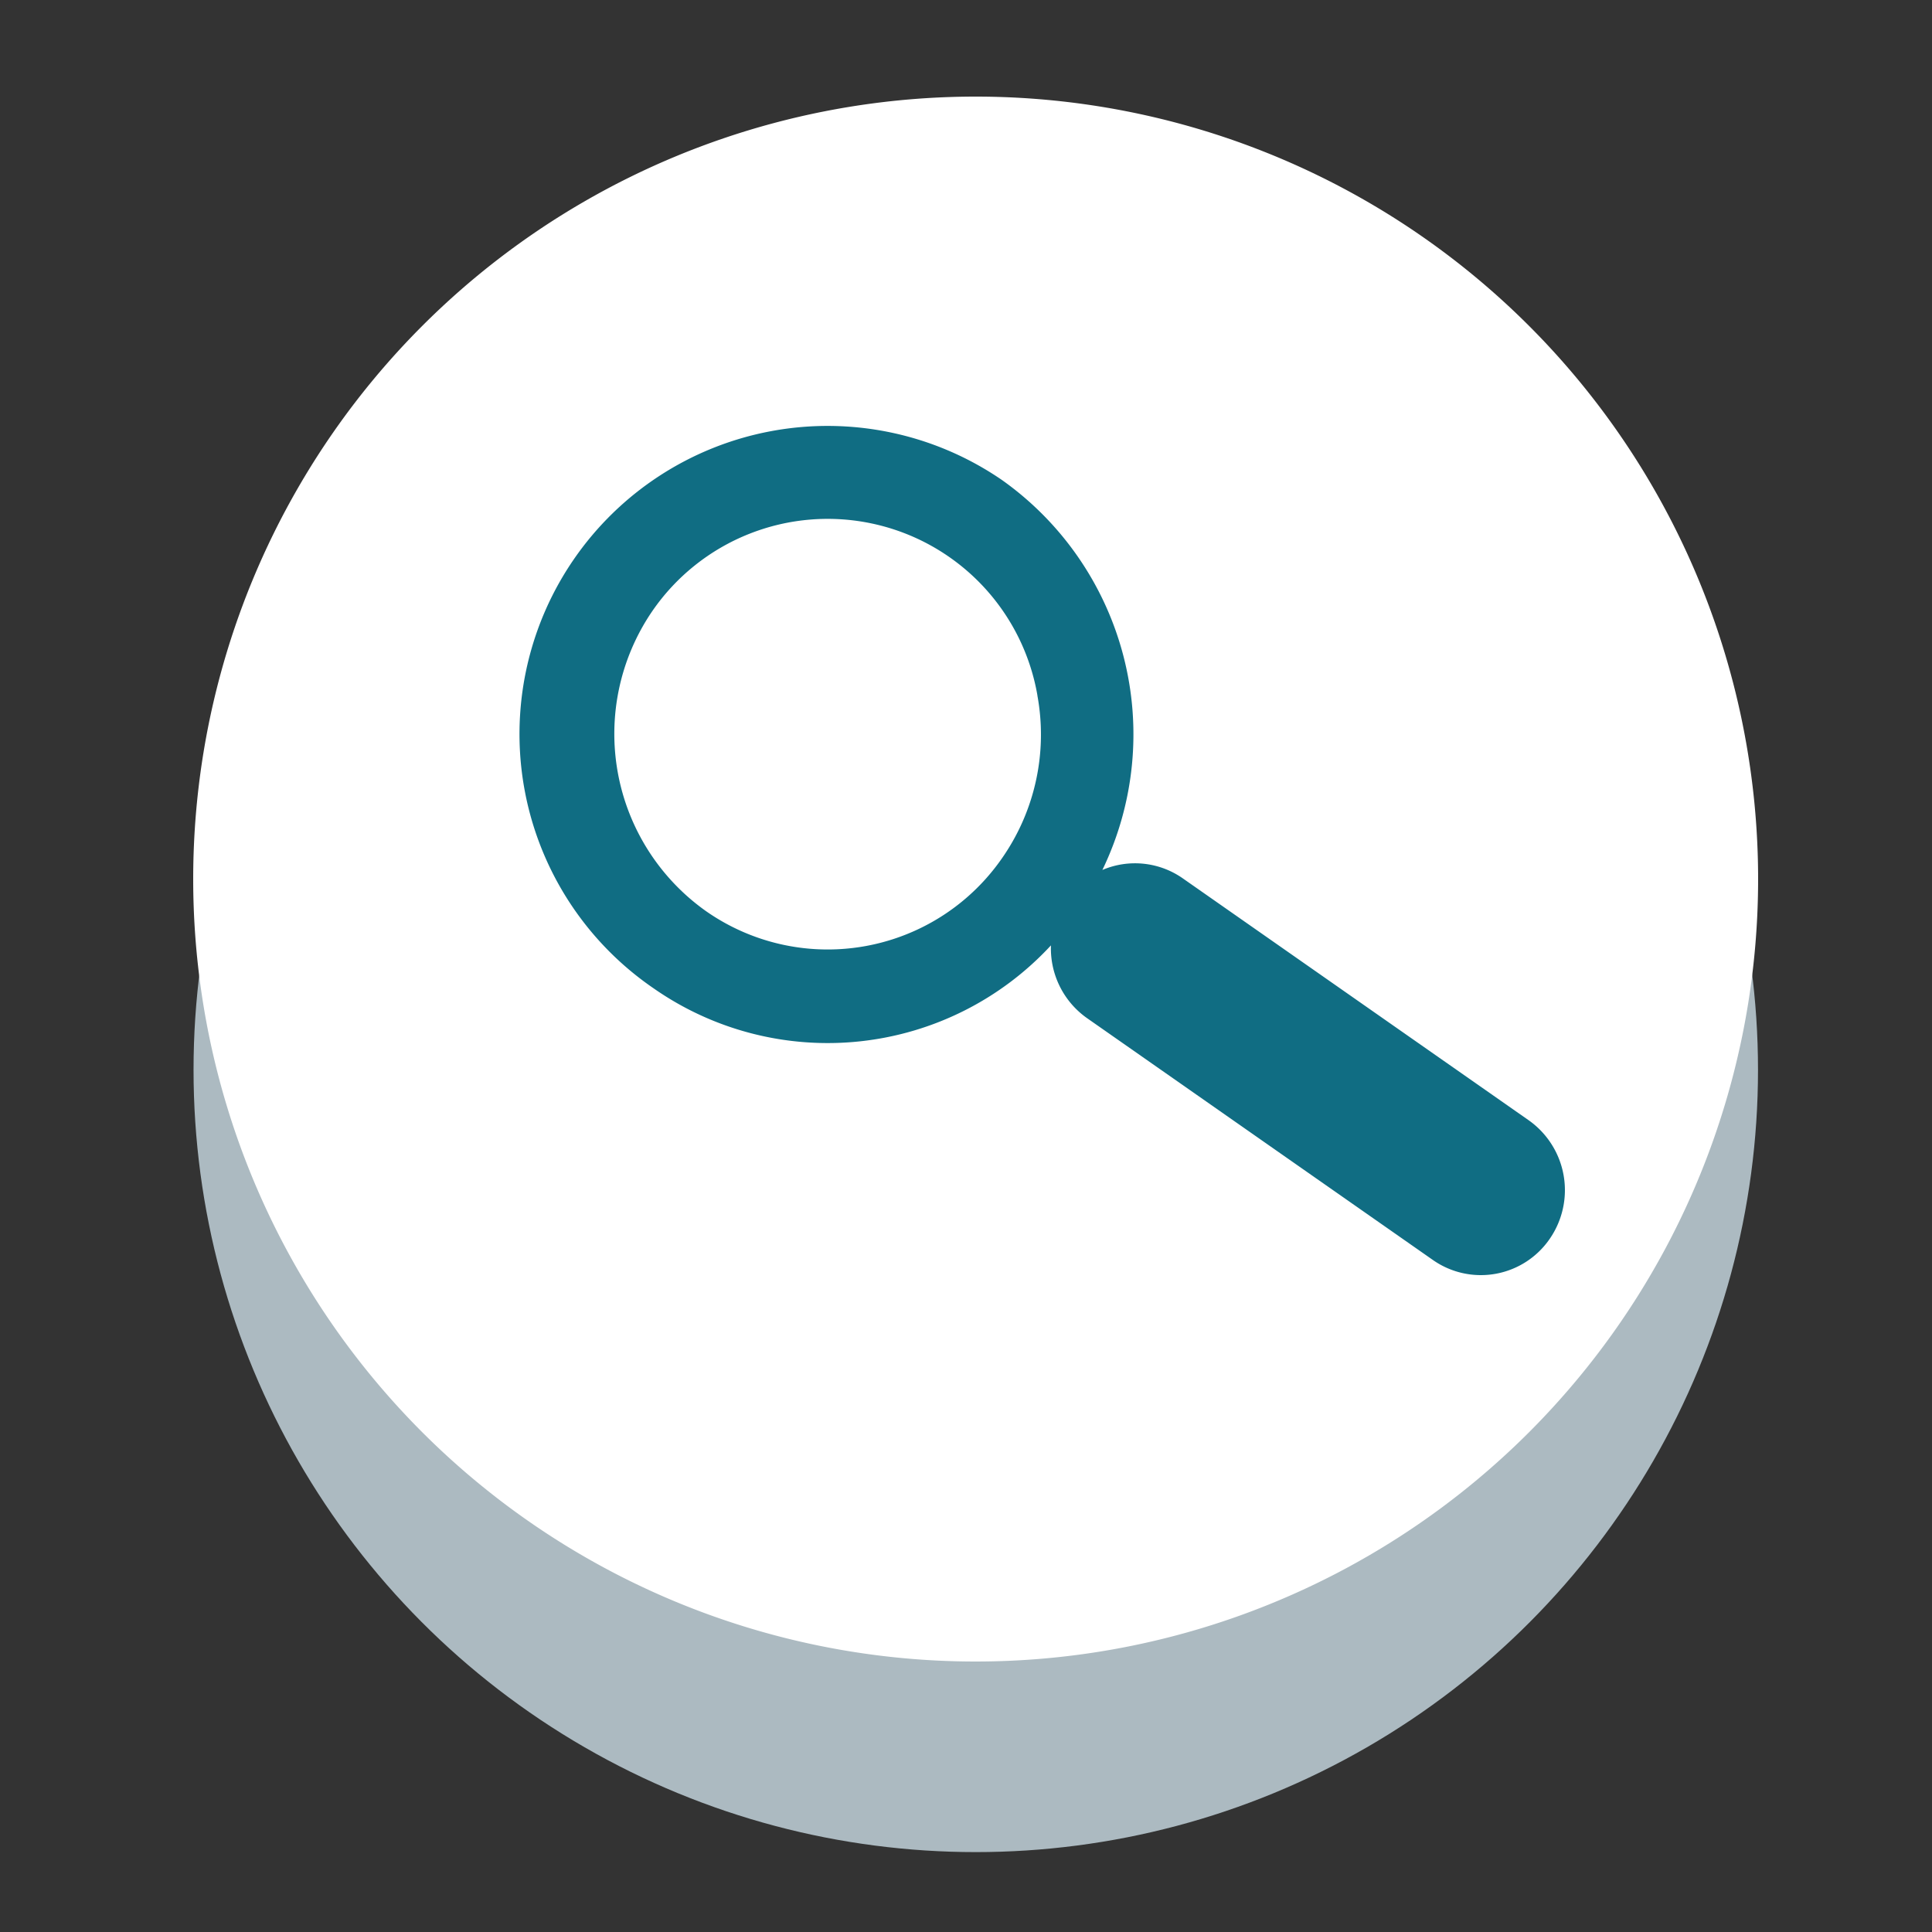 <svg id="searchIssueBook" class="searchSvgBtn" xmlns="http://www.w3.org/2000/svg" width="34" height="34" viewBox="0 0 34 34">
  <rect x="0" y="0" width="34" height="34" fill="#333333" stroke="none"/>
  <defs>
    <style>
      .cls-1 {
        fill: #acbac1;
      }

      .cls-2 {
        fill: #fff;
      }

      .cls-2, .cls-3 {
        fill-rule: evenodd;
      }

      .cls-3 {
        fill: #106d83;
      }
    </style>
  </defs>
  <circle class="cls-1" cx="17.172" cy="18.828" r="13.766"/>
  <path class="cls-2" d="M17.17,1.7A13.77,13.77,0,1,1,3.4,15.47,13.77,13.77,0,0,1,17.17,1.7Z"/>
  <path class="cls-3" d="M27.277,21.795a1.47,1.47,0,0,1-2.06.379l-6.085-4.255a1.5,1.5,0,0,1-.637-1.282,5.351,5.351,0,0,1-6.994.755,5.422,5.422,0,0,1,6.127-8.948A5.486,5.486,0,0,1,19.4,15.31a1.465,1.465,0,0,1,1.417.149L26.9,19.713A1.506,1.506,0,0,1,27.277,21.795Zm-9.02-9.557a3.746,3.746,0,0,0-6.78-1.48,3.824,3.824,0,0,0,.951,5.279,3.734,3.734,0,0,0,5.224-.96A3.8,3.8,0,0,0,18.256,12.238Z"/>
</svg>

